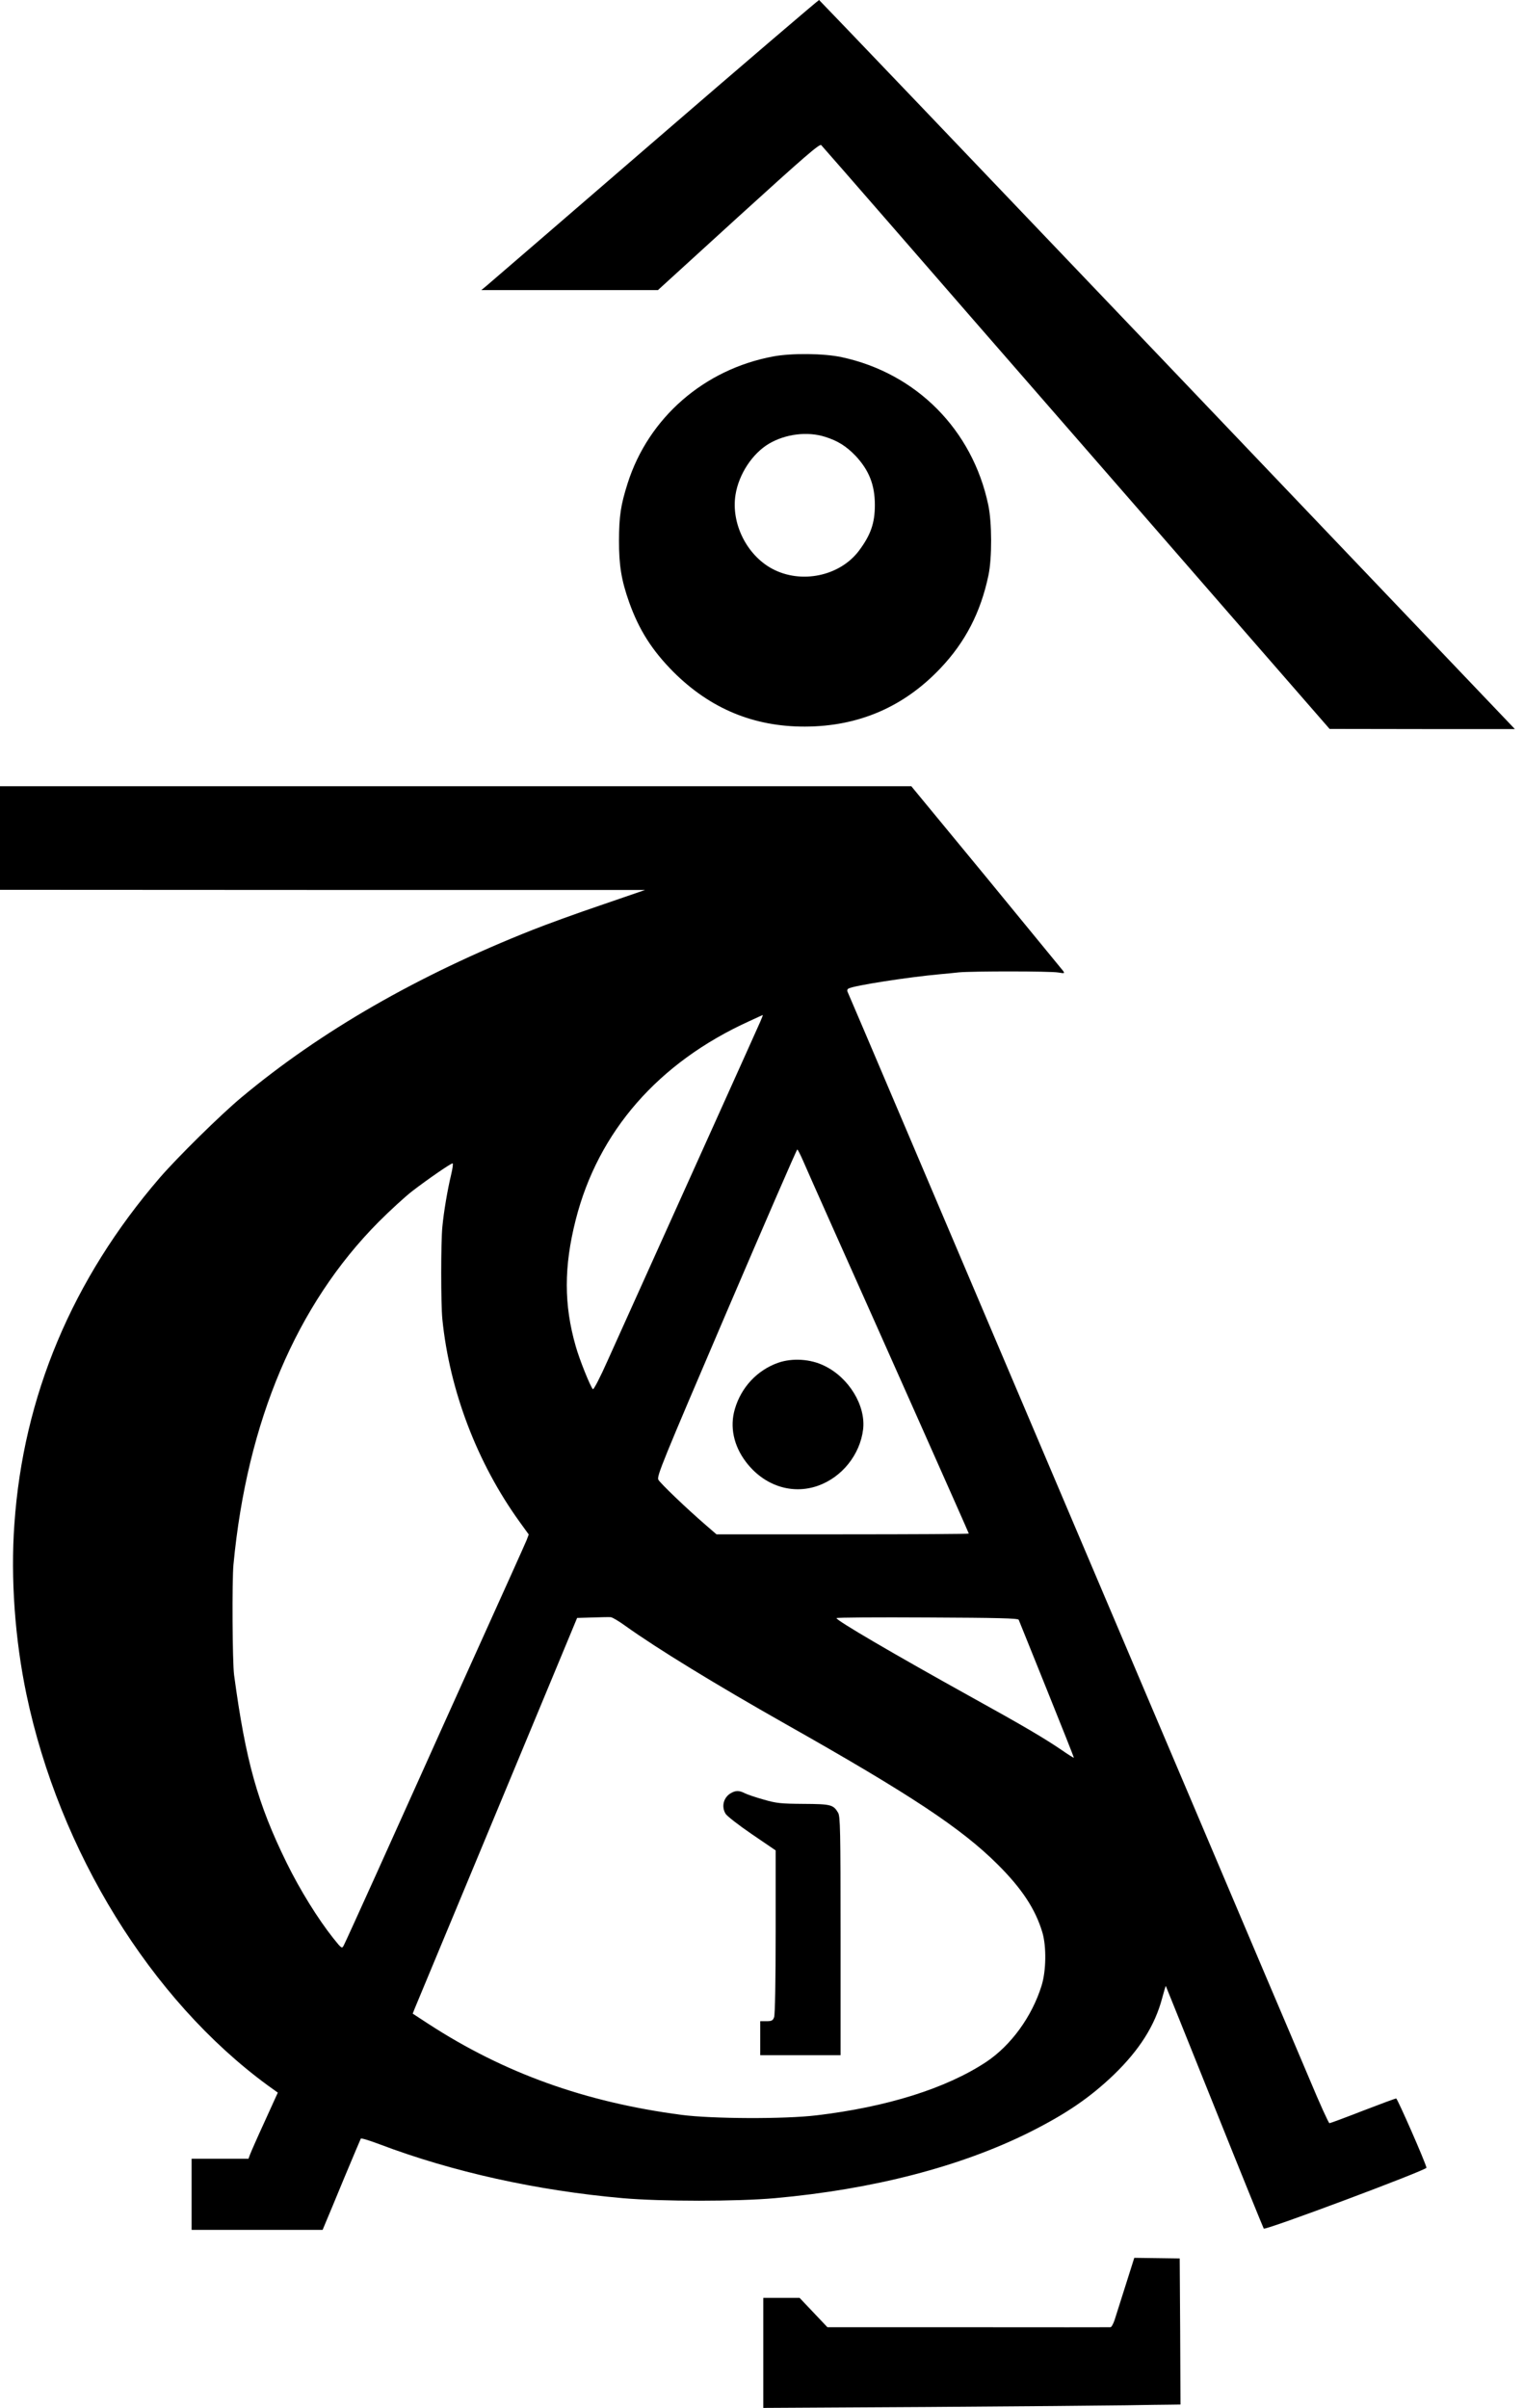 <svg width="174" height="275" viewBox="0 0 174 275" fill="none" xmlns="http://www.w3.org/2000/svg">
<path d="M74.848 16.027C64.61 24.87 55.942 32.336 55.607 32.618L54.989 33.13H65.086H75.166L84.381 24.729C91.936 17.863 93.649 16.38 93.825 16.574C93.949 16.698 97.815 21.128 102.422 26.423C107.03 31.718 114.867 40.738 119.863 46.457C124.859 52.193 134.127 62.819 140.429 70.073L151.903 83.241L162.495 83.258H173.069L172.434 82.588C172.098 82.235 154.233 63.507 132.75 40.985C111.266 18.463 93.631 0.018 93.578 3.03704e-05C93.525 -0.018 85.087 7.184 74.848 16.027Z" fill="black"/>
<path d="M88.353 40.703C80.444 42.167 74.089 47.71 71.706 55.194C70.912 57.7 70.735 58.9 70.718 61.724C70.718 64.566 70.982 66.243 71.883 68.785C73.012 71.944 74.495 74.274 76.949 76.745C81.15 80.928 86.111 82.993 91.972 82.976C98.097 82.958 103.27 80.734 107.471 76.286C110.295 73.303 112.043 69.914 112.926 65.713C113.349 63.719 113.332 59.659 112.908 57.665C111.107 49.087 104.699 42.626 96.173 40.791C94.125 40.349 90.454 40.314 88.353 40.703ZM94.249 49.881C95.714 50.34 96.667 50.94 97.744 52.052C99.28 53.693 99.951 55.37 99.951 57.665C99.951 59.748 99.474 61.089 98.15 62.872C95.961 65.802 91.513 66.737 88.194 64.937C85.299 63.366 83.516 59.765 84.028 56.517C84.399 54.152 85.97 51.77 87.876 50.657C89.747 49.563 92.237 49.245 94.249 49.881Z" fill="black"/>
<path d="M0 95.702V101.615L36.859 101.633H73.701L68.67 103.362C65.898 104.298 62.368 105.586 60.814 106.204C47.716 111.393 36.665 117.748 27.627 125.285C25.244 127.261 20.283 132.151 18.253 134.498C8.244 146.112 2.648 159.456 1.642 174.071C1.2 180.249 1.712 187.238 3.019 193.487C6.779 211.42 17.229 228.347 30.557 238.125L31.74 238.973L30.239 242.273C29.41 244.074 28.668 245.768 28.562 246.051L28.386 246.527H25.138H21.89V250.587V254.646H29.374H36.859L37.212 253.799C37.407 253.34 38.377 251.028 39.348 248.663C40.337 246.298 41.184 244.303 41.219 244.233C41.273 244.144 42.226 244.444 43.355 244.868C51.688 248.027 61.344 250.163 71.141 251.028C75.607 251.416 84.151 251.416 88.529 251.028C99.739 250.022 109.748 247.427 117.639 243.491C121.823 241.391 124.506 239.555 127.26 236.925C130.173 234.101 131.938 231.33 132.768 228.206C132.979 227.411 133.174 226.776 133.191 226.794C133.209 226.829 135.716 233.042 138.752 240.614C141.788 248.186 144.33 254.435 144.383 254.505C144.577 254.717 163.025 247.816 162.972 247.551C162.848 246.915 159.653 239.643 159.512 239.643C159.406 239.643 157.693 240.279 155.681 241.055C153.686 241.832 151.974 242.467 151.886 242.467C151.797 242.467 150.774 240.226 149.626 237.472C148.461 234.736 146.272 229.547 144.736 225.964C143.218 222.363 131.867 195.64 119.51 166.57C107.153 137.499 96.985 113.565 96.879 113.37C96.756 113.141 96.773 113 96.932 112.894C97.479 112.558 103.729 111.588 107.418 111.252C108.001 111.199 108.971 111.111 109.572 111.04C111.178 110.899 119.987 110.899 120.905 111.058C121.646 111.182 121.664 111.164 121.434 110.846C121.293 110.67 117.339 105.851 112.661 100.15L104.117 89.789H52.058H0V95.702ZM86.87 116.653C86.693 117.077 84.328 122.302 81.645 128.268C74.99 143.024 71.23 151.355 69.411 155.397C68.582 157.268 67.823 158.733 67.734 158.644C67.452 158.362 66.198 155.255 65.775 153.737C64.415 149.007 64.415 144.647 65.775 139.299C68.334 129.221 75.219 121.331 85.599 116.618C86.429 116.23 87.135 115.912 87.152 115.912C87.17 115.912 87.046 116.247 86.87 116.653ZM91.742 132.539C92.042 133.245 93.49 136.493 94.937 139.74C100.869 152.996 110.684 175.059 110.684 175.13C110.684 175.183 104.205 175.218 96.279 175.218H81.856L80.692 174.212C78.379 172.218 75.448 169.394 75.219 168.988C75.007 168.599 75.643 167.064 82.986 149.907C87.382 139.652 91.018 131.268 91.089 131.268C91.142 131.268 91.442 131.851 91.742 132.539ZM51.529 134.198C51.123 135.893 50.699 138.399 50.54 140.093C50.364 141.806 50.364 148.972 50.54 150.666C51.37 158.821 54.512 167.064 59.349 173.771L60.408 175.236L60.161 175.889C60.02 176.242 57.495 181.855 54.547 188.368C51.617 194.864 48.704 201.306 48.104 202.665C45.915 207.554 39.507 221.746 39.278 222.152C39.066 222.557 39.048 222.557 38.06 221.322C36.312 219.116 34.264 215.815 32.746 212.726C29.427 205.966 28.068 201.094 26.744 191.28C26.55 189.833 26.497 180.461 26.674 178.66C28.227 162.298 33.876 148.989 43.25 139.546C44.556 138.24 46.304 136.634 47.133 135.999C48.881 134.657 51.493 132.857 51.705 132.857C51.794 132.857 51.705 133.457 51.529 134.198ZM71.441 185.668C75.06 188.262 81.786 192.375 89.677 196.84C104.029 204.942 109.836 208.79 113.967 212.903C116.756 215.674 118.292 218.021 119.087 220.669C119.563 222.275 119.528 225.064 118.998 226.758C117.904 230.288 115.503 233.589 112.661 235.478C108.089 238.496 101.328 240.614 93.296 241.567C89.677 242.009 81.327 241.973 77.849 241.514C66.852 240.067 57.601 236.749 48.934 231.118L47.151 229.953L47.38 229.371C48.545 226.599 60.673 197.423 62.986 191.863L65.934 184.767L67.699 184.714C68.67 184.679 69.605 184.661 69.764 184.679C69.941 184.679 70.682 185.12 71.441 185.668ZM116.386 184.979C116.439 185.085 117.868 188.668 119.581 192.904C121.293 197.14 122.688 200.671 122.688 200.724C122.688 200.777 122.07 200.388 121.328 199.876C119.422 198.57 116.915 197.088 111.037 193.84C102.193 188.933 95.449 184.997 95.573 184.785C95.608 184.714 100.286 184.679 105.97 184.714C113.967 184.75 116.315 184.803 116.386 184.979Z" fill="black"/>
<path d="M88.9 155.626C86.499 156.473 84.681 158.433 83.957 160.904C83.357 162.933 83.816 165.105 85.228 166.958C87.276 169.658 90.471 170.717 93.437 169.676C96.191 168.705 98.256 166.128 98.609 163.234C98.927 160.533 97.003 157.338 94.196 155.979C92.607 155.185 90.524 155.061 88.9 155.626Z" fill="black"/>
<path d="M83.516 204.766C82.669 205.242 82.386 206.301 82.898 207.131C83.057 207.396 84.398 208.437 85.899 209.461L88.618 211.314V220.616C88.618 226.229 88.547 230.094 88.441 230.359C88.3 230.747 88.159 230.818 87.558 230.818H86.852V232.76V234.701H91.442H96.032V221.092C96.032 208.878 95.996 207.431 95.749 207.007C95.202 206.089 94.937 206.019 91.795 206.001C89.218 205.983 88.688 205.931 87.241 205.507C86.34 205.26 85.369 204.924 85.087 204.783C84.469 204.466 84.081 204.448 83.516 204.766Z" fill="black"/>
<path d="M128.601 260.965C128.054 262.677 127.489 264.46 127.348 264.919C127.189 265.396 126.977 265.766 126.871 265.766C126.748 265.766 119.44 265.784 110.595 265.766H94.531L92.943 264.09L91.354 262.413H89.288H87.205V268.696V274.98L106.059 274.874C116.421 274.804 126.607 274.715 128.69 274.68C130.773 274.645 133.015 274.609 133.685 274.609L134.868 274.592L134.833 266.243L134.78 257.912L132.185 257.876L129.59 257.841L128.601 260.965Z" fill="black"/>
</svg>

